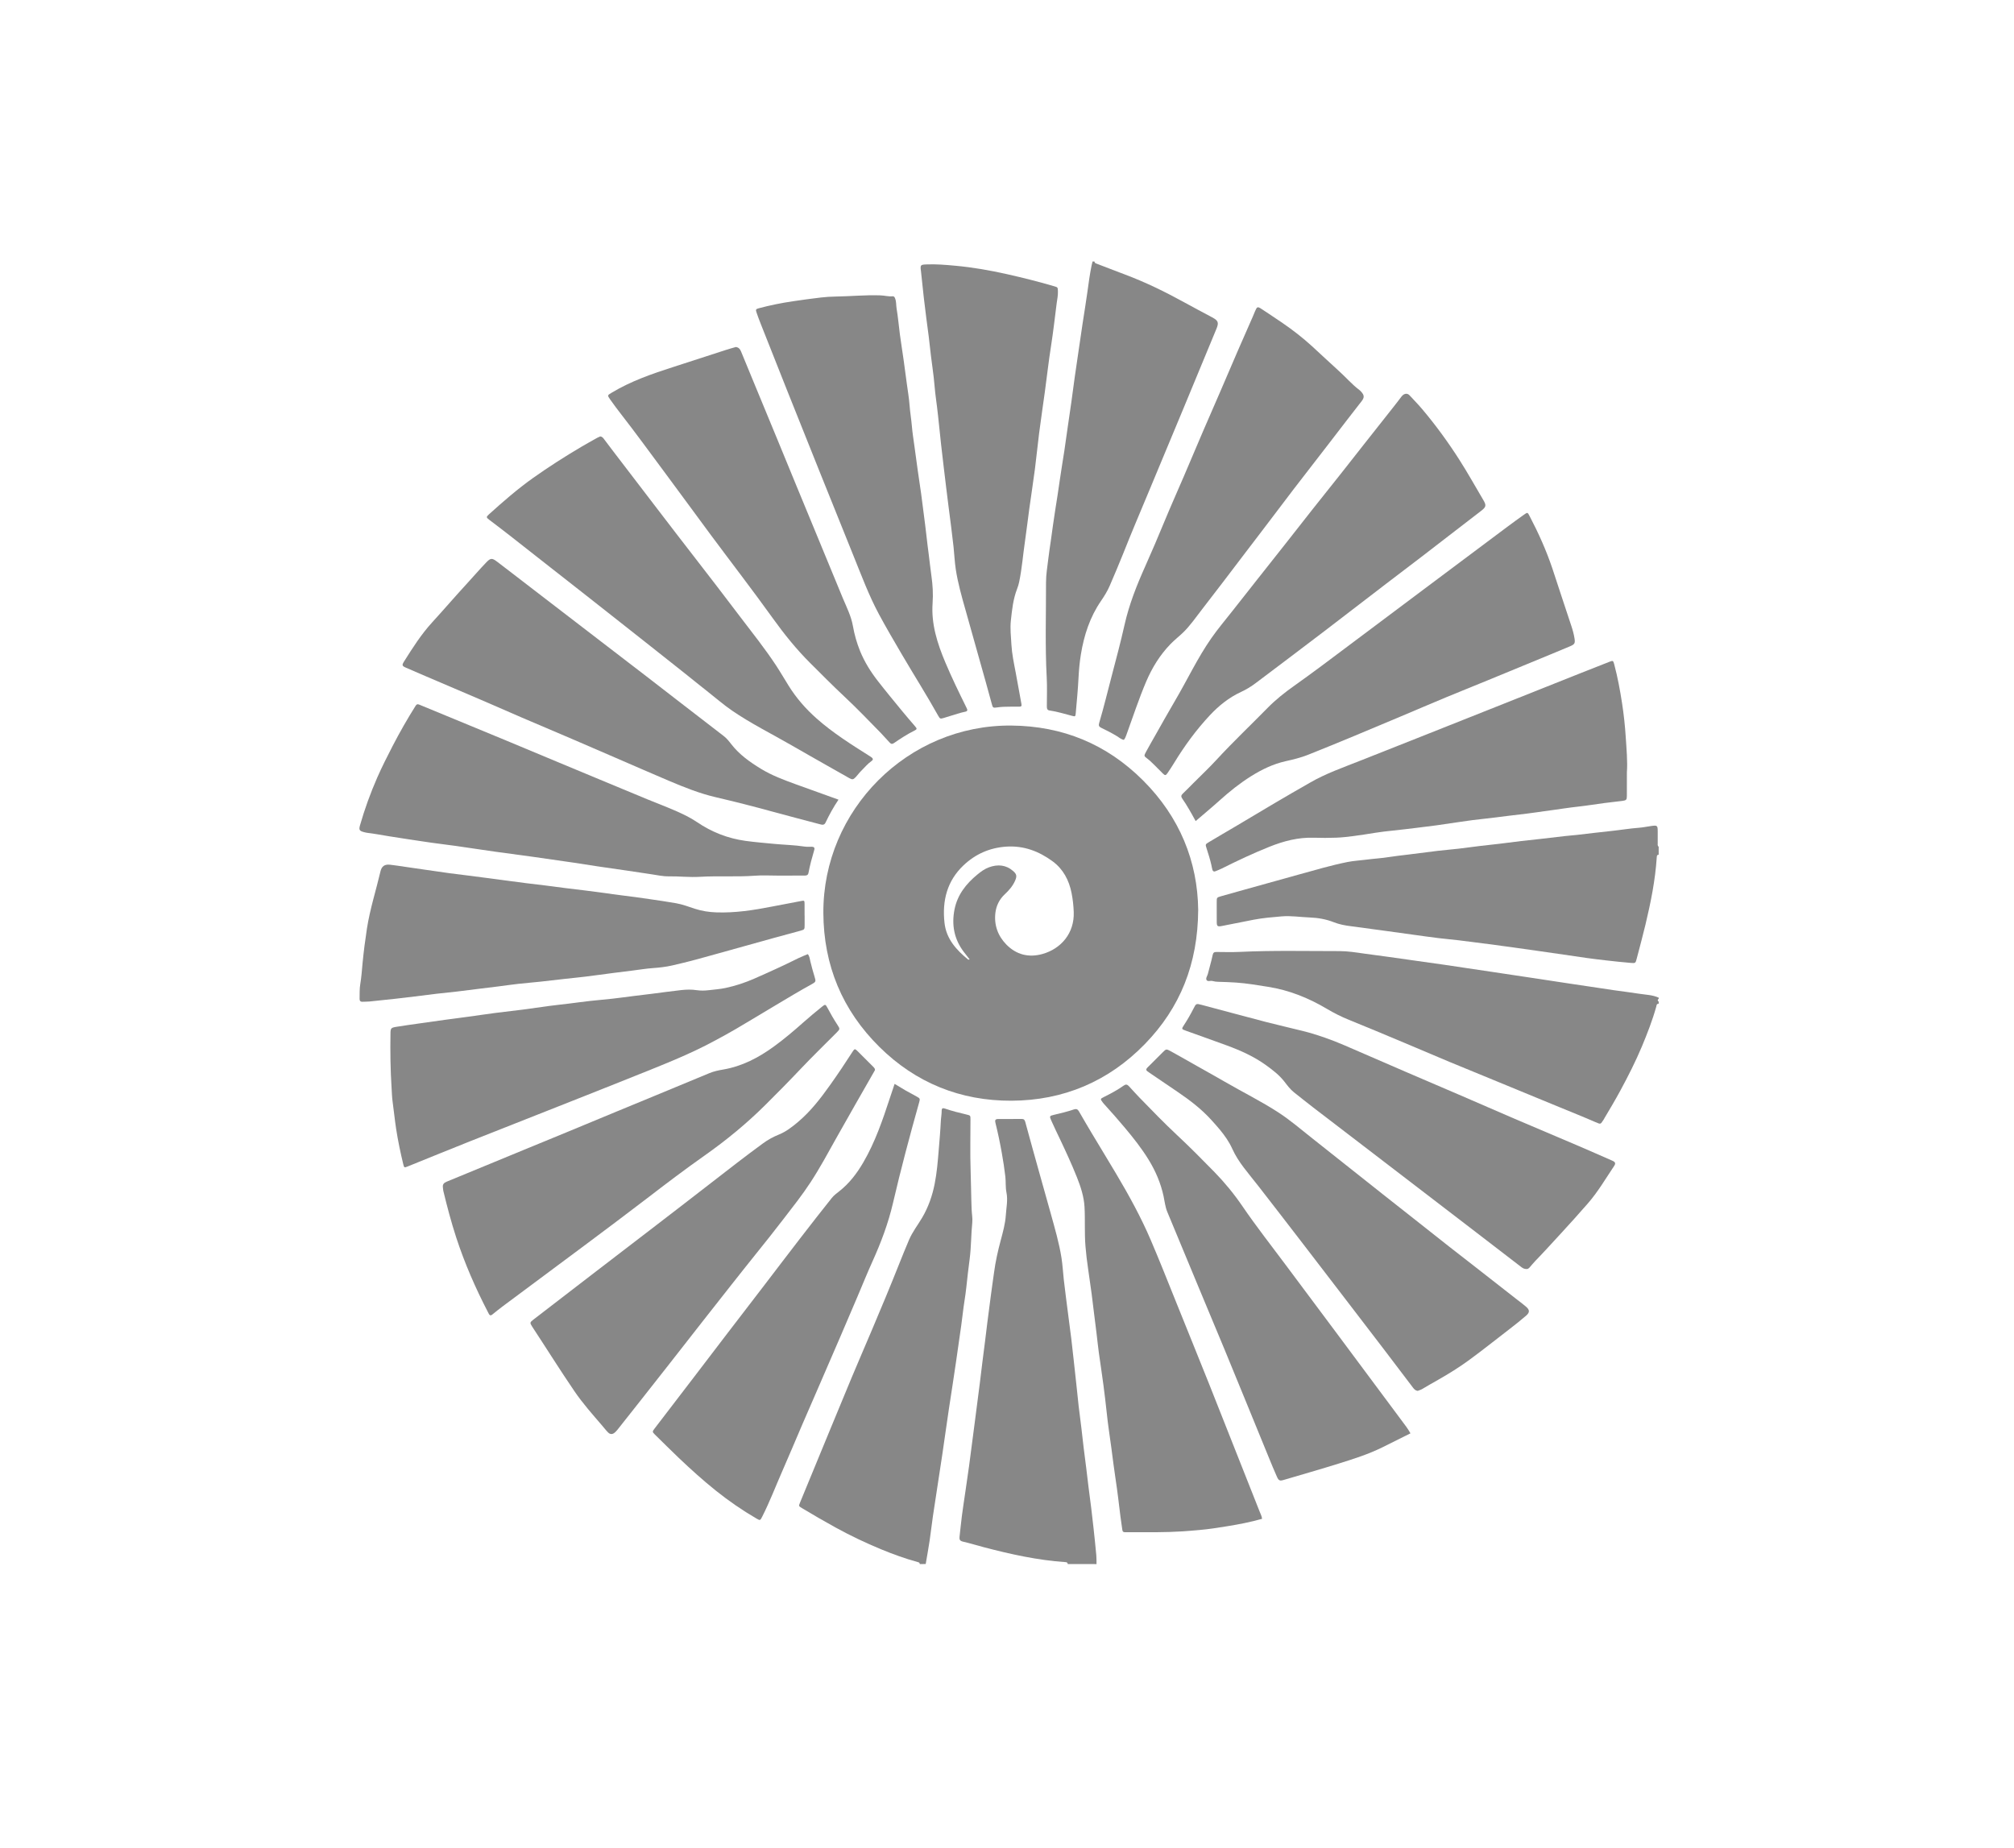 <?xml version="1.0" encoding="utf-8"?>
<!-- Generator: Adobe Illustrator 26.0.2, SVG Export Plug-In . SVG Version: 6.00 Build 0)  -->
<svg version="1.1" id="Laag_1" xmlns="http://www.w3.org/2000/svg" xmlns:xlink="http://www.w3.org/1999/xlink" x="0px" y="0px"
	 viewBox="0 0 973 893" style="enable-background:new 0 0 973 893;" xml:space="preserve">
<style type="text/css">
	.st0{fill:#878787;}
</style>
<g>
	<path class="st0" d="M515.85,755.64c-0.03-0.74-0.51-0.89-1.13-0.93c-13.39-0.91-26.43-3.8-39.37-7.19
		c-3.39-0.89-6.74-1.94-10.15-2.72c-1.45-0.33-1.79-1.03-1.63-2.33c0.4-3.4,0.71-6.8,1.15-10.19c0.51-3.94,1.13-7.86,1.7-11.8
		c0.58-4.01,1.18-8.02,1.73-12.04c0.57-4.17,1.1-8.35,1.64-12.53c0.38-2.92,0.76-5.83,1.14-8.75c0.42-3.23,0.84-6.46,1.25-9.69
		c0.43-3.31,0.87-6.62,1.28-9.93c0.39-3.08,0.74-6.16,1.12-9.23c0.41-3.31,0.86-6.62,1.27-9.93c0.39-3.08,0.73-6.16,1.13-9.23
		c0.56-4.41,1.16-8.82,1.72-13.24c0.46-3.71,1.05-7.4,1.54-11.1c0.69-5.23,1.83-10.35,3.19-15.42c1.09-4.08,2.24-8.18,2.51-12.37
		c0.23-3.62,1.05-7.23,0.29-10.95c-0.5-2.46-0.24-5.07-0.53-7.62c-0.43-3.8-1.03-7.56-1.69-11.32c-0.85-4.86-1.87-9.68-3.05-14.47
		c-0.41-1.66-0.1-2.03,1.56-2.04c3.68-0.02,7.35,0.03,11.03-0.02c1.07-0.01,1.48,0.37,1.77,1.42c2.14,7.92,4.36,15.82,6.56,23.73
		c1.91,6.83,3.85,13.65,5.74,20.48c1.97,7.14,4.07,14.25,5.22,21.58c0.54,3.45,0.71,6.96,1.1,10.44c0.33,3,0.72,6,1.1,9
		c0.42,3.31,0.86,6.62,1.28,9.93c0.42,3.23,0.86,6.46,1.25,9.69c0.41,3.39,0.77,6.79,1.15,10.19c0.44,4.03,0.89,8.06,1.32,12.09
		c0.37,3.4,0.69,6.81,1.08,10.2c0.4,3.47,0.88,6.94,1.3,10.41c0.38,3.16,0.71,6.32,1.09,9.48c0.41,3.39,0.87,6.78,1.29,10.17
		c0.38,3.08,0.72,6.16,1.11,9.24c0.41,3.31,0.88,6.62,1.28,9.93c0.4,3.24,0.77,6.48,1.12,9.72c0.47,4.35,0.93,8.69,1.33,13.05
		c0.13,1.43,0.08,2.87,0.11,4.31C525.13,755.64,520.49,755.64,515.85,755.64z"/>
	<path class="st0" d="M801.34,484.92c-1.07-0.03-1.03,0.91-1.2,1.52c-1.83,6.55-4.29,12.86-6.9,19.12
		c-3.06,7.3-6.64,14.34-10.4,21.3c-2.43,4.5-5.04,8.88-7.65,13.27c-0.12,0.21-0.2,0.44-0.34,0.63c-1.72,2.39-1.13,2.66-4.26,1.29
		c-5.7-2.49-11.48-4.79-17.23-7.16c-9.8-4.04-19.61-8.09-29.42-12.12c-7.82-3.22-15.65-6.4-23.45-9.65
		c-7.51-3.13-14.98-6.35-22.48-9.49c-8.75-3.67-17.5-7.36-26.3-10.91c-3.72-1.5-7.28-3.3-10.69-5.33
		c-8.87-5.27-18.26-9.04-28.49-10.64c-5.1-0.8-10.18-1.69-15.36-2.04c-2.87-0.19-5.73-0.3-8.59-0.37c-0.97-0.02-1.91-0.13-2.83-0.39
		c-0.96-0.27-2.34,0.47-2.87-0.52c-0.46-0.86,0.42-1.94,0.67-2.94c0.73-3.02,1.67-5.99,2.29-9.03c0.26-1.26,0.77-1.54,1.89-1.53
		c3.76,0.03,7.52,0.14,11.27-0.04c16.05-0.77,32.11-0.37,48.17-0.38c3.97,0,7.92,0.64,11.86,1.2c4.01,0.56,8.03,1.08,12.05,1.63
		c4.17,0.58,8.34,1.18,12.51,1.77c4.96,0.7,9.92,1.38,14.87,2.1c3.54,0.51,7.07,1.06,10.61,1.59c3.93,0.59,7.86,1.16,11.79,1.75
		c3.61,0.54,7.23,1.09,10.84,1.63c3.85,0.58,7.7,1.15,11.55,1.73c4.64,0.7,9.27,1.42,13.9,2.12c3.85,0.58,7.7,1.14,11.55,1.72
		c3.69,0.55,7.38,1.13,11.08,1.66c4.09,0.59,8.19,1.08,12.27,1.72c3.13,0.49,6.36,0.52,9.31,1.89c0,0.16,0,0.32,0,0.48
		c-0.57,0.48-0.67,0.96,0,1.44C801.34,484.28,801.34,484.6,801.34,484.92z"/>
	<path class="st0" d="M801.34,412.92c-0.9,0.06-0.9,0.72-0.94,1.38c-0.71,11-2.9,21.75-5.45,32.44c-1.31,5.5-2.81,10.95-4.23,16.43
		c-0.55,2.1-0.57,2.23-2.75,2.05c-4.12-0.33-8.23-0.8-12.33-1.26c-3-0.33-6-0.71-8.99-1.12c-3.78-0.52-7.55-1.1-11.32-1.65
		c-3.93-0.57-7.86-1.14-11.8-1.7c-4.17-0.6-8.33-1.2-12.51-1.77c-3.94-0.54-7.87-1.07-11.81-1.59c-4.81-0.63-9.61-1.26-14.42-1.84
		c-3.31-0.4-6.65-0.67-9.96-1.08c-3.94-0.48-7.88-1.05-11.81-1.59c-4.25-0.58-8.5-1.18-12.75-1.76c-2.44-0.34-4.88-0.66-7.32-0.99
		c-3.38-0.46-6.76-0.95-10.15-1.37c-2.85-0.35-5.69-0.87-8.35-1.92c-3.76-1.49-7.69-2.17-11.66-2.32
		c-4.54-0.18-9.07-0.91-13.62-0.53c-4.51,0.38-9.03,0.76-13.49,1.61c-5.15,0.98-10.29,2.04-15.44,3.05c-2.03,0.4-2.4,0.09-2.41-1.96
		c-0.02-3.2-0.01-6.4-0.01-9.6c0-2.17-0.01-2.22,2.05-2.82c3.82-1.11,7.67-2.16,11.5-3.23c8.67-2.42,17.34-4.85,26.01-7.24
		c7.83-2.16,15.62-4.47,23.59-6.07c3.03-0.61,6.15-0.75,9.22-1.16c3.62-0.48,7.28-0.66,10.89-1.25c2.9-0.48,5.83-0.76,8.75-1.13
		c4.89-0.62,9.77-1.27,14.66-1.85c3.4-0.4,6.81-0.67,10.2-1.06c3.39-0.39,6.77-0.88,10.17-1.29c3.24-0.39,6.48-0.71,9.72-1.1
		c3.47-0.41,6.93-0.89,10.4-1.3c3.32-0.39,6.64-0.73,9.96-1.1c3.71-0.42,7.42-0.86,11.13-1.3c1.9-0.23,3.8-0.33,5.7-0.55
		c5.45-0.64,10.89-1.29,16.34-1.87c4.66-0.49,9.3-1.27,13.98-1.62c1.97-0.15,3.92-0.61,5.89-0.86c2.66-0.35,2.88-0.14,2.89,2.53
		c0.01,1.92-0.02,3.84,0,5.76c0.01,0.61-0.19,1.3,0.47,1.75C801.34,410.36,801.34,411.64,801.34,412.92z"/>
	<path class="st0" d="M444.36,755.64c0-0.75-0.53-0.83-1.11-0.99c-6.01-1.66-11.85-3.77-17.61-6.15
		c-7.54-3.11-14.87-6.62-22.02-10.55c-5.46-3-10.84-6.12-16.17-9.33c-1.62-0.98-1.65-0.97-0.92-2.73
		c4.92-11.95,9.85-23.9,14.78-35.85c3.35-8.11,6.68-16.23,10.07-24.32c3.27-7.8,6.63-15.56,9.93-23.35
		c4.42-10.43,8.79-20.88,12.97-31.42c1.59-4,3.21-8,4.9-11.96c1.64-3.84,4.23-7.13,6.34-10.71c2.99-5.08,4.89-10.55,6.03-16.3
		c1.09-5.47,1.53-11.02,1.98-16.58c0.37-4.53,0.78-9.04,0.99-13.58c0.08-1.74,0.43-3.47,0.42-5.23c-0.01-1.11,0.47-1.38,1.52-1.02
		c3.47,1.2,7.02,2.08,10.59,2.92c1.79,0.42,1.8,0.47,1.8,2.39c0.01,8.16-0.21,16.33,0.07,24.48c0.22,6.31,0.24,12.61,0.49,18.91
		c0.08,2.14,0.53,4.3,0.31,6.44c-0.59,5.78-0.5,11.6-1.24,17.39c-0.59,4.57-1.15,9.15-1.62,13.74c-0.44,4.27-1.26,8.49-1.73,12.76
		c-0.42,3.88-1.03,7.73-1.57,11.58c-0.53,3.78-1.07,7.56-1.62,11.34c-0.57,3.93-1.16,7.86-1.76,11.79
		c-0.56,3.69-1.15,7.38-1.7,11.08c-0.56,3.77-1.1,7.55-1.65,11.33c-0.51,3.54-1,7.09-1.53,10.63c-0.59,4.01-1.22,8.01-1.83,12.02
		c-0.92,6.05-1.87,12.1-2.76,18.15c-0.58,3.93-1,7.89-1.59,11.82c-0.57,3.77-1.25,7.53-1.89,11.29
		C446.28,755.64,445.32,755.64,444.36,755.64z"/>
	<path class="st0" d="M528.81,126.36c-0.03,0.75,0.53,0.86,1.07,1.06c4.47,1.7,8.93,3.46,13.41,5.13
		c9.97,3.73,19.5,8.38,28.82,13.51c4.48,2.47,8.99,4.86,13.5,7.26c2.93,1.56,3.32,2.52,2.07,5.54
		c-5.31,12.83-10.61,25.66-15.94,38.48c-5.6,13.48-11.21,26.97-16.85,40.43c-4.2,10.01-8.42,20-12.42,30.09
		c-2,5.04-4.17,10.02-6.29,15.01c-1.13,2.66-2.66,5.12-4.28,7.48c-5.36,7.81-8.19,16.55-9.7,25.76c-0.6,3.68-0.95,7.41-1.14,11.16
		c-0.29,5.8-0.84,11.59-1.36,17.37c-0.14,1.57-0.28,1.59-1.71,1.22c-3.62-0.93-7.2-2.07-10.92-2.59c-1.33-0.19-1.32-1.17-1.32-2.16
		c0-4.56,0.18-9.13-0.06-13.68c-0.83-15.34-0.31-30.69-0.34-46.04c-0.01-3.8,0.66-7.6,1.1-11.4c0.34-2.92,0.8-5.83,1.22-8.74
		c0.69-4.88,1.32-9.77,2.1-14.64c0.79-4.95,1.57-9.89,2.26-14.85c0.65-4.64,1.46-9.27,2.16-13.9c0.58-3.85,1.09-7.72,1.65-11.57
		c0.58-4.01,1.19-8.02,1.75-12.04c0.55-3.94,1.05-7.88,1.6-11.82c0.58-4.09,1.19-8.18,1.79-12.27c0.68-4.64,1.35-9.29,2.05-13.93
		c0.76-5.03,1.61-10.05,2.3-15.09c0.58-4.26,1.15-8.51,2-12.72c0.14-0.7,0.33-1.39,0.5-2.09
		C528.17,126.36,528.49,126.36,528.81,126.36z"/>
	<path class="st0" d="M-32.44,477.6c-0.67-0.48-0.57-0.96,0-1.44C-32.44,476.64-32.44,477.12-32.44,477.6z"/>
	<path class="st0" d="M578.87,439.6c-0.16,26.09-8.71,47.29-25.77,64.82c-17.59,18.07-39.4,27.28-64.51,27.37
		c-24.55,0.09-46.14-8.61-63.67-25.93c-17.95-17.72-27.02-39.44-27.14-64.83c-0.24-49.56,40.63-90.93,90.83-90.49
		c24.75,0.21,46.07,8.97,63.63,26.52C569.93,394.73,578.59,416.19,578.87,439.6z M468.47,463.55c-1.1-1.42-2.03-2.58-2.93-3.77
		c-4.59-6.12-5.87-12.97-4.4-20.39c1.41-7.1,5.6-12.4,11.04-16.87c1.73-1.43,3.55-2.76,5.67-3.52c4.19-1.51,8.17-1.2,11.64,1.84
		c1.76,1.55,1.84,2.52,0.91,4.67c-1.15,2.62-2.99,4.69-5.05,6.62c-2.54,2.39-4.03,5.43-4.45,8.82c-0.72,5.9,1.16,11.15,5.25,15.35
		c4.83,4.95,10.85,6.48,17.53,4.59c8.98-2.54,15.42-10.07,15.06-20.22c-0.11-3.12-0.45-6.2-1.05-9.24
		c-1.22-6.16-4.05-11.54-9.13-15.28c-6.63-4.88-14.01-7.7-22.51-7.11c-8.01,0.56-14.87,3.63-20.58,9.05
		c-7.93,7.53-10.34,17.07-9.17,27.72c0.86,7.84,5.71,13.1,11.44,17.81C467.78,463.63,467.89,463.59,468.47,463.55z"/>
	<path class="st0" d="M390.29,460.97c0.92,1.24,0.93,2.41,1.2,3.47c0.65,2.55,1.28,5.1,2.09,7.61c0.64,2.01,0.54,2.36-1.16,3.3
		c-6.01,3.31-11.9,6.85-17.79,10.37c-6.37,3.81-12.72,7.65-19.11,11.41c-3.23,1.9-6.54,3.68-9.84,5.47
		c-12.57,6.86-25.91,11.99-39.15,17.32c-12.21,4.91-24.45,9.74-36.69,14.58c-14.16,5.6-28.35,11.16-42.5,16.79
		c-10.15,4.04-20.27,8.17-30.4,12.27c-1.57,0.64-1.7,0.63-2.1-1.03c-1.37-5.64-2.56-11.32-3.45-17.07c-0.68-4.4-1.1-8.83-1.72-13.24
		c-0.3-2.12-0.34-4.29-0.48-6.43c-0.57-8.85-0.69-17.72-0.54-26.59c0.04-2.37,0.25-2.68,2.69-3.09c3.53-0.59,7.07-1.06,10.61-1.57
		c4.32-0.62,8.65-1.24,12.98-1.83c3.86-0.53,7.72-1.02,11.58-1.54c4.33-0.59,8.65-1.25,12.98-1.81c4.34-0.56,8.69-1.02,13.02-1.58
		c4.25-0.55,8.49-1.2,12.75-1.77c3.07-0.41,6.16-0.72,9.24-1.1c3.55-0.44,7.09-0.93,10.64-1.33c3.56-0.4,7.13-0.68,10.68-1.08
		c3.39-0.38,6.78-0.85,10.17-1.28c3-0.37,6-0.72,9-1.1c4.73-0.6,9.45-1.26,14.19-1.79c2.46-0.27,4.96-0.32,7.41,0.05
		c2,0.3,3.93,0.24,5.93,0c2.68-0.32,5.37-0.5,8.03-1.07c4.78-1.03,9.39-2.55,13.85-4.5c7.16-3.15,14.29-6.37,21.29-9.88
		C387.18,462.19,388.75,461.62,390.29,460.97z"/>
	<path class="st0" d="M432.2,523.66c1.98,1.19,3.67,2.24,5.38,3.22c1.73,0.99,3.49,1.93,5.25,2.88c1.67,0.91,1.73,1.05,1.24,2.8
		c-4.53,16.11-8.85,32.27-12.63,48.57c-2.28,9.85-5.81,19.2-9.96,28.37c-2.56,5.67-4.88,11.45-7.32,17.17
		c-2.63,6.16-5.25,12.33-7.9,18.48c-3.47,8.06-6.96,16.11-10.45,24.16c-2.76,6.37-5.54,12.73-8.29,19.1
		c-3.15,7.33-6.22,14.69-9.43,21.99c-3.28,7.45-6.16,15.07-9.85,22.34c-0.96,1.9-1,1.94-2.78,0.91
		c-6.84-3.97-13.33-8.46-19.51-13.39c-6.3-5.03-12.26-10.43-18.11-15.99c-3.88-3.69-7.65-7.49-11.48-11.22
		c-1.25-1.22-1.24-1.41-0.18-2.8c6.44-8.42,12.9-16.83,19.34-25.25c5.13-6.71,10.24-13.44,15.38-20.15
		c6.3-8.23,12.62-16.44,18.92-24.66c5.57-7.28,11.11-14.59,16.71-21.84c5.06-6.56,10.16-13.1,15.33-19.58
		c0.98-1.23,2.3-2.21,3.55-3.19c4.92-3.85,8.61-8.72,11.72-14.07c5.7-9.8,9.32-20.45,12.83-31.15
		C430.65,528.24,431.37,526.13,432.2,523.66z"/>
	<path class="st0" d="M375.7,423.03c-3.68,0-7.37-0.23-11.03,0.05c-8.86,0.66-17.74,0.01-26.58,0.54
		c-5.04,0.3-10.02-0.31-15.03-0.23c-2.83,0.05-5.68-0.63-8.51-1.03c-3.85-0.55-7.7-1.16-11.55-1.73c-4.72-0.69-9.44-1.35-14.16-2.05
		c-3.85-0.57-7.69-1.22-11.54-1.78c-6.6-0.97-13.21-1.92-19.82-2.85c-6.14-0.86-12.29-1.63-18.43-2.5
		c-6.29-0.89-12.57-1.87-18.86-2.76c-5.04-0.71-10.1-1.27-15.12-2.05c-5.81-0.91-11.63-1.69-17.43-2.67
		c-3.44-0.58-6.89-1.21-10.36-1.63c-0.47-0.06-0.93-0.2-1.39-0.31c-2.25-0.56-2.6-1.09-1.95-3.35c2.25-7.83,5.01-15.47,8.28-22.94
		c2.28-5.2,4.85-10.26,7.45-15.3c3.41-6.6,7.09-13.04,11.04-19.33c0.51-0.81,0.88-1.09,1.86-0.68c8.09,3.38,16.21,6.7,24.32,10.04
		c5.82,2.4,11.65,4.8,17.47,7.22c8.47,3.52,16.92,7.07,25.39,10.6c6.7,2.79,13.4,5.59,20.1,8.37c7.58,3.16,15.16,6.32,22.76,9.45
		c6.41,2.65,12.96,4.98,19.15,8.15c1.7,0.87,3.37,1.83,4.95,2.9c7.11,4.83,14.89,7.9,23.42,9.08c4.65,0.64,9.32,1.02,13.99,1.47
		c4.83,0.46,9.69,0.53,14.49,1.28c1.17,0.18,2.39,0.09,3.59,0.09c1.07,0,1.48,0.53,1.19,1.52c-1.08,3.67-2.09,7.36-2.8,11.12
		c-0.25,1.31-1.19,1.3-2.19,1.29C384.18,423.03,379.94,423.03,375.7,423.03z"/>
	<path class="st0" d="M422.73,516.97c-0.12,0.21-0.31,0.55-0.5,0.89c-6.05,10.61-12.16,21.18-18.12,31.84
		c-4.05,7.25-7.98,14.57-12.53,21.52c-4.06,6.21-8.68,12.03-13.2,17.9c-4.28,5.56-8.63,11.06-13.04,16.52
		c-4.15,5.15-8.25,10.35-12.35,15.54c-4.4,5.57-8.79,11.15-13.16,16.73c-5.56,7.09-11.09,14.2-16.65,21.29
		c-4.38,5.59-8.77,11.16-13.16,16.73c-3.9,4.95-7.8,9.89-11.71,14.82c-0.4,0.5-0.85,0.96-1.33,1.38c-1.08,0.92-2.17,0.96-3.19-0.06
		c-1.02-1.01-1.89-2.16-2.82-3.25c-4.67-5.44-9.44-10.78-13.5-16.75c-6.97-10.23-13.52-20.72-20.32-31.06
		c-1.26-1.92-1.19-2.14,0.57-3.49c10.11-7.78,20.21-15.57,30.33-23.34c8.72-6.7,17.47-13.38,26.19-20.09
		c9.8-7.53,19.6-15.06,29.36-22.64c8.25-6.4,16.48-12.83,24.92-18.99c2.39-1.75,4.95-3.19,7.72-4.3c3.52-1.41,6.49-3.74,9.36-6.16
		c6.08-5.14,10.89-11.4,15.47-17.84c3.8-5.33,7.43-10.77,10.97-16.29c0.73-1.14,1.06-1.21,2.02-0.27c2.69,2.63,5.33,5.3,7.98,7.96
		C422.36,515.93,422.73,516.26,422.73,516.97z"/>
	<path class="st0" d="M388.73,442.31c0,1.52,0,3.04,0,4.56c-0.01,2.18-0.02,2.23-2.1,2.81c-4.3,1.19-8.62,2.32-12.91,3.51
		c-8.75,2.42-17.51,4.84-26.25,7.31c-7.59,2.14-15.19,4.26-22.89,5.98c-2.93,0.65-5.95,1.01-8.98,1.22
		c-3.4,0.24-6.78,0.8-10.17,1.23c-3,0.37-6,0.73-8.99,1.12c-4.57,0.59-9.13,1.24-13.71,1.8c-3.31,0.41-6.64,0.71-9.96,1.09
		c-3.95,0.44-7.89,0.93-11.84,1.35c-3.56,0.38-7.13,0.66-10.69,1.06c-3.16,0.35-6.3,0.82-9.46,1.22c-3.15,0.4-6.31,0.77-9.47,1.16
		c-3.47,0.43-6.93,0.89-10.41,1.3c-3.4,0.4-6.8,0.71-10.2,1.11c-3.47,0.4-6.94,0.87-10.41,1.3c-3.08,0.38-6.16,0.75-9.24,1.09
		c-4.19,0.46-8.38,0.92-12.57,1.33c-1.11,0.11-2.24,0.06-3.35,0.12c-1.05,0.05-1.43-0.48-1.41-1.46c0.06-2.39-0.07-4.76,0.34-7.16
		c0.56-3.29,0.78-6.64,1.09-9.96c0.54-5.62,1.26-11.22,2.12-16.8c1.46-9.39,4.39-18.43,6.55-27.65c0.57-2.44,2.02-3.46,4.57-3.18
		c2.53,0.27,5.04,0.69,7.56,1.05c2.99,0.43,5.97,0.87,8.96,1.3c4.09,0.59,8.18,1.2,12.27,1.76c2.99,0.41,5.99,0.75,8.99,1.13
		c2.92,0.37,5.84,0.74,8.75,1.13c3.15,0.41,6.3,0.84,9.45,1.26c3.23,0.43,6.46,0.86,9.69,1.27c3.15,0.4,6.32,0.75,9.47,1.14
		c3.23,0.4,6.46,0.85,9.69,1.26c3.16,0.4,6.31,0.76,9.47,1.15c3,0.38,5.99,0.77,8.99,1.17c2.91,0.39,5.82,0.86,8.74,1.19
		c4.42,0.5,8.82,1.16,13.23,1.79c4.33,0.62,8.65,1.27,12.96,2.01c3.17,0.55,6.14,1.72,9.17,2.7c3.37,1.09,6.8,1.6,10.33,1.72
		c8.98,0.31,17.78-1.04,26.55-2.75c4.84-0.94,9.68-1.86,14.53-2.77c1.36-0.26,1.47-0.18,1.5,1.28c0.04,1.92,0.01,3.84,0.01,5.76
		H388.73z"/>
	<path class="st0" d="M289.97,210.85c1.02,0.08,1.46,0.81,1.94,1.42c1.47,1.89,2.88,3.82,4.33,5.73
		c7.21,9.44,14.43,18.88,21.66,28.31c5.77,7.53,11.53,15.07,17.36,22.56c7.44,9.57,14.8,19.2,22.12,28.85
		c5.98,7.88,12.18,15.6,17.61,23.87c2.1,3.2,4.02,6.52,6.05,9.77c3.7,5.93,8.23,11.11,13.47,15.76
		c7.93,7.03,16.84,12.61,25.75,18.24c0.27,0.17,0.55,0.33,0.8,0.53c0.7,0.54,0.91,1.13,0.07,1.72c-1.98,1.4-3.5,3.27-5.2,4.95
		c-0.9,0.89-1.63,1.96-2.51,2.88c-1.2,1.26-1.64,1.32-3.13,0.49c-3.83-2.15-7.65-4.32-11.46-6.49c-5.48-3.12-10.97-6.21-16.43-9.37
		c-9.6-5.54-19.57-10.47-28.74-16.76c-4.02-2.75-7.68-5.96-11.51-8.96c-3.7-2.9-7.34-5.88-11.02-8.81
		c-5.74-4.56-11.5-9.11-17.25-13.66c-4.69-3.71-9.39-7.41-14.08-11.11c-5.88-4.64-11.77-9.28-17.66-13.91
		c-5.33-4.19-10.67-8.36-16-12.54c-6.52-5.12-13.03-10.25-19.56-15.36c-3.39-2.65-6.82-5.26-10.25-7.86
		c-1.42-1.08-1.49-1.35-0.19-2.53c6.87-6.2,13.83-12.28,21.39-17.65c7.56-5.36,15.36-10.34,23.33-15.05c2.54-1.5,5.13-2.93,7.7-4.37
		C289.02,211.25,289.55,211.05,289.97,210.85z"/>
	<path class="st0" d="M609.73,733.79c-5.64,1.6-11.26,2.68-16.91,3.59c-4.47,0.72-8.95,1.44-13.46,1.82
		c-2.61,0.22-5.23,0.47-7.86,0.64c-8.78,0.56-17.56,0.44-26.34,0.43c-0.56,0-1.12-0.02-1.68-0.01c-0.75,0.01-1.16-0.29-1.26-1.1
		c-0.28-2.21-0.65-4.4-0.93-6.61c-0.73-5.92-1.39-11.84-2.3-17.73c-0.78-5.03-1.38-10.08-2.05-15.12
		c-0.77-5.75-1.69-11.48-2.27-17.25c-0.45-4.43-1.02-8.85-1.58-13.27c-0.66-5.2-1.5-10.38-2.21-15.58
		c-0.43-3.15-0.75-6.32-1.13-9.47c-0.41-3.39-0.85-6.78-1.27-10.17c-0.37-3-0.71-6-1.11-9c-0.53-3.94-1.08-7.88-1.67-11.81
		c-0.56-3.7-0.99-7.4-1.3-11.13c-0.52-6.31-0.1-12.62-0.45-18.91c-0.28-4.97-1.83-9.71-3.66-14.31c-2.54-6.38-5.43-12.61-8.37-18.81
		c-1.37-2.89-2.77-5.76-4.06-8.68c-0.92-2.06-0.82-2.2,1.32-2.7c3.26-0.76,6.51-1.55,9.68-2.62c1.07-0.36,1.79-0.12,2.38,0.91
		c2.02,3.53,4.08,7.04,6.17,10.53c3.93,6.57,7.93,13.11,11.84,19.69c6.16,10.37,11.97,20.91,16.72,32.03
		c4.11,9.61,7.97,19.32,11.86,29.02c5.43,13.55,10.97,27.06,16.37,40.62c8.17,20.53,16.26,41.08,24.4,61.62
		C609.01,731.44,609.56,732.42,609.73,733.79z"/>
	<path class="st0" d="M785.98,373.14c0,4.46,0.01,7.9-0.01,11.34c-0.01,1.9-0.24,2.2-2.13,2.45c-2.92,0.39-5.85,0.66-8.76,1.05
		c-4.33,0.57-8.65,1.29-12.99,1.76c-3.96,0.43-7.88,1.07-11.82,1.6c-4.17,0.56-8.34,1.19-12.51,1.73c-3.15,0.41-6.31,0.75-9.47,1.13
		c-3.63,0.44-7.25,0.97-10.88,1.33c-4.04,0.4-8.05,0.96-12.06,1.55c-3.85,0.57-7.7,1.16-11.56,1.69c-3.15,0.43-6.31,0.81-9.46,1.19
		c-3.87,0.46-7.73,0.95-11.6,1.34c-2.77,0.28-5.53,0.6-8.28,1.04c-3.53,0.57-7.06,1.13-10.61,1.59c-2.76,0.36-5.53,0.68-8.3,0.78
		c-3.59,0.13-7.2,0.14-10.79,0.02c-7.49-0.25-14.54,1.6-21.4,4.34c-7.86,3.14-15.52,6.74-23.09,10.54c-1,0.5-2.05,0.89-3.08,1.32
		c-0.78,0.33-1.25-0.04-1.45-0.75c-0.22-0.76-0.33-1.55-0.51-2.33c-0.62-2.72-1.46-5.38-2.32-8.04c-0.59-1.82-0.6-1.9,1.03-2.89
		c4.24-2.55,8.52-5.02,12.78-7.54c6.38-3.78,12.76-7.57,19.13-11.38c5.61-3.36,11.32-6.56,16.98-9.84
		c7.78-4.52,16.24-7.42,24.53-10.73c8.96-3.58,17.94-7.1,26.91-10.65c12.9-5.12,25.79-10.24,38.68-15.37
		c13.71-5.45,27.41-10.92,41.12-16.37c4.52-1.8,9.05-3.58,13.58-5.35c1.6-0.63,1.74-0.55,2.22,1.25c1.66,6.23,2.83,12.56,3.81,18.94
		c0.81,5.28,1.39,10.58,1.73,15.88C785.8,361.86,786.36,368,785.98,373.14z"/>
	<path class="st0" d="M487.82,341.42c-1.83,0.03-3.96,0.02-6.11,0.36c-1.98,0.31-2.08,0.09-2.53-1.59
		c-1.91-7.16-3.96-14.29-5.96-21.42c-2.26-8.06-4.51-16.12-6.79-24.17c-1.83-6.44-3.65-12.88-4.67-19.5
		c-0.55-3.61-0.7-7.29-1.09-10.93c-0.34-3.16-0.74-6.32-1.13-9.48c-0.4-3.23-0.84-6.46-1.25-9.7c-0.38-3-0.76-6-1.12-9
		c-0.43-3.55-0.86-7.1-1.28-10.65c-0.43-3.63-0.83-7.27-1.27-10.9c-0.22-1.82-0.39-3.64-0.57-5.46c-0.57-5.54-1.14-11.07-1.9-16.59
		c-0.47-3.39-0.68-6.81-1.07-10.21c-0.39-3.39-0.89-6.78-1.31-10.17c-0.39-3.16-0.7-6.33-1.09-9.48c-0.36-2.92-0.78-5.83-1.15-8.75
		c-0.42-3.31-0.84-6.62-1.22-9.94c-0.48-4.27-0.92-8.54-1.37-12.81l-0.04-0.24c-0.35-2.77-0.14-2.92,2.64-3.04
		c4.64-0.2,9.27,0.2,13.86,0.62c8.47,0.77,16.86,2.23,25.17,4.1c7.62,1.72,15.19,3.61,22.68,5.81c1.82,0.53,1.77,0.53,1.85,2.44
		c0.08,2.02-0.36,3.98-0.62,5.94c-0.87,6.78-1.62,13.57-2.68,20.33c-1.17,7.38-1.99,14.81-3,22.22c-0.91,6.7-1.92,13.38-2.78,20.08
		c-0.74,5.76-1.28,11.54-2.03,17.3c-0.84,6.46-1.85,12.9-2.74,19.36c-0.71,5.12-1.28,10.26-2.04,15.37
		c-0.97,6.6-1.47,13.28-2.83,19.83c-0.24,1.17-0.59,2.32-1.03,3.43c-1.89,4.89-2.42,9.99-2.98,15.16
		c-0.43,3.96,0.04,7.81,0.26,11.68c0.25,4.43,1.17,8.82,2.01,13.19c1,5.15,1.84,10.34,2.83,15.49c0.19,1-0.06,1.32-1.01,1.31
		C491.02,341.4,489.58,341.42,487.82,341.42z"/>
	<path class="st0" d="M679.24,190.23c1.03-0.03,1.52,0.52,2.01,1.05c2.01,2.17,4.07,4.28,5.97,6.54
		c6.53,7.75,12.49,15.94,17.94,24.49c4.04,6.32,7.67,12.89,11.5,19.34c1.53,2.58,1.25,3.35-1.1,5.16
		c-9.6,7.38-19.18,14.8-28.78,22.18c-5.69,4.37-11.42,8.68-17.11,13.04c-10,7.66-19.96,15.35-29.97,23
		c-5.95,4.55-11.93,9.06-17.91,13.58c-5.02,3.8-10.06,7.57-15.08,11.37c-2.24,1.7-4.62,3.15-7.16,4.32
		c-5.82,2.69-10.73,6.65-15.05,11.27c-6.55,7-12.2,14.73-17.2,22.92c-1.04,1.7-2.12,3.38-3.26,5.02c-0.83,1.2-1.2,1.22-2.24,0.2
		c-1.49-1.45-2.93-2.95-4.41-4.41c-1.02-1.01-2.04-2.01-3.21-2.87c-1.5-1.1-1.53-1.33-0.65-2.95c1.56-2.88,3.18-5.72,4.8-8.56
		c3.11-5.48,6.17-10.99,9.37-16.42c5.91-10.03,10.85-20.63,17.54-30.21c3.15-4.51,6.71-8.71,10.11-13.04
		c3.88-4.95,7.78-9.9,11.69-14.84c4.54-5.75,9.11-11.49,13.64-17.25c4.44-5.63,8.84-11.3,13.29-16.92
		c4.65-5.88,9.34-11.71,13.99-17.59c3.81-4.81,7.58-9.65,11.38-14.47c4.54-5.76,9.09-11.5,13.63-17.26c1.38-1.75,2.76-3.51,4.09-5.3
		C677.68,190.79,678.44,190.32,679.24,190.23z"/>
	<path class="st0" d="M405.1,386.34c-2.49,3.67-4.46,7.31-6.25,11.05c-0.59,1.24-1.44,1.18-2.58,0.87
		c-7.69-2.07-15.42-4.01-23.09-6.14c-9.14-2.53-18.33-4.84-27.55-7c-7.81-1.83-15.19-4.81-22.54-7.92
		c-8.15-3.45-16.26-7.02-24.39-10.53c-7.25-3.14-14.49-6.29-21.75-9.4c-8.36-3.58-16.74-7.11-25.09-10.7
		c-6.45-2.77-12.87-5.62-19.32-8.39c-7.25-3.12-14.52-6.2-21.79-9.31c-4.84-2.07-9.69-4.12-14.51-6.24
		c-2.08-0.91-2.18-1.23-0.94-3.2c4.12-6.55,8.27-13.05,13.54-18.81c5.55-6.05,10.89-12.31,16.46-18.35
		c3.25-3.52,6.35-7.16,9.68-10.61c2.08-2.15,2.78-2.12,5.29-0.21c6.03,4.58,12.01,9.23,18.02,13.84
		c9.99,7.68,19.98,15.34,29.97,23.02c7.97,6.12,15.94,12.22,23.9,18.35c9.47,7.3,18.9,14.65,28.39,21.93
		c3.04,2.33,6.04,4.7,9.09,7.01c1.51,1.15,2.61,2.59,3.72,4.02c3.9,5.01,8.96,8.57,14.29,11.83c5.28,3.22,11.05,5.35,16.82,7.46
		C391.22,381.38,397.98,383.78,405.1,386.34z"/>
	<path class="st0" d="M450.56,291.3c-0.74,10.18,2.28,19.55,6.15,28.74c3.07,7.29,6.53,14.4,10.03,21.49
		c0.11,0.21,0.2,0.44,0.31,0.65c0.46,0.89,0.41,1.46-0.77,1.68c-1.25,0.23-2.48,0.61-3.7,0.97c-2.21,0.66-4.41,1.37-6.63,2.04
		c-1.67,0.5-1.84,0.43-2.67-1.05c-5.65-10.1-11.85-19.87-17.7-29.86c-3.71-6.34-7.43-12.67-10.91-19.14
		c-4.93-9.16-8.52-18.9-12.42-28.5c-5.54-13.68-11.03-27.37-16.53-41.07c-5.23-13.03-10.44-26.06-15.64-39.1
		c-4.19-10.52-8.35-21.06-12.52-31.59c-0.73-1.85-1.44-3.72-2.08-5.61c-0.47-1.4-0.32-1.64,1.1-2.02
		c5.39-1.43,10.84-2.54,16.35-3.36c4.56-0.68,9.12-1.3,13.7-1.84c2.29-0.27,4.63-0.42,6.9-0.45c7.26-0.1,14.51-0.84,21.78-0.58
		c1.99,0.07,3.94,0.63,5.95,0.46c0.82-0.07,1,0.56,1.24,1.19c0.57,1.53,0.39,3.15,0.66,4.72c0.71,4.15,1.04,8.36,1.6,12.54
		c0.55,4.09,1.21,8.17,1.79,12.27c0.53,3.78,1.03,7.56,1.53,11.35c0.46,3.47,1.07,6.92,1.33,10.4c0.25,3.42,0.84,6.79,1.13,10.2
		c0.26,3.16,0.77,6.31,1.2,9.46c0.54,4.02,1.08,8.04,1.65,12.05c0.53,3.78,1.13,7.55,1.65,11.33c0.44,3.15,0.82,6.31,1.22,9.46
		c0.45,3.55,0.94,7.09,1.32,10.65c0.3,2.85,0.68,5.69,1.04,8.53c0.47,3.71,0.88,7.42,1.39,11.12
		C450.62,282.68,450.86,286.99,450.56,291.3z"/>
	<path class="st0" d="M681.42,692.49c-4.66,2.32-9.14,4.58-13.65,6.8c-6.68,3.29-13.76,5.54-20.84,7.75
		c-8.9,2.78-17.87,5.34-26.81,7.98c-1.79,0.53-2.37,0.33-3.18-1.49c-1.4-3.13-2.7-6.31-4-9.48c-3.54-8.63-7.06-17.27-10.6-25.91
		c-3.63-8.86-7.24-17.72-10.9-26.56c-4.06-9.8-8.17-19.58-12.25-29.38c-5.09-12.22-10.15-24.46-15.24-36.68
		c-1.02-2.46-1.27-5.09-1.82-7.65c-1.36-6.32-3.87-12.14-7.24-17.62c-3.35-5.45-7.3-10.45-11.4-15.34
		c-3.28-3.91-6.65-7.74-10.09-11.51c-0.21-0.24-0.42-0.48-0.61-0.73c-1.29-1.73-1.3-1.76,0.58-2.7c3.29-1.64,6.53-3.37,9.53-5.5
		c0.93-0.66,1.65-0.62,2.47,0.27c1.67,1.82,3.32,3.67,5.04,5.44c5.96,6.14,11.91,12.3,18.16,18.14c6.2,5.78,12.16,11.79,18.08,17.85
		c5.01,5.14,9.57,10.69,13.62,16.63c6.61,9.69,13.86,18.9,20.86,28.3c8.23,11.07,16.51,22.1,24.75,33.16
		c10.53,14.13,21.05,28.27,31.56,42.41C678.76,688.45,680.16,690.2,681.42,692.49z"/>
	<path class="st0" d="M213.97,573.68c-0.22-1.45,0.51-2.24,1.77-2.75c3.18-1.29,6.34-2.61,9.51-3.92
		c9.73-4.01,19.46-8.03,29.19-12.04c6.56-2.7,13.13-5.39,19.69-8.1c8.11-3.35,16.2-6.73,24.31-10.08c5.82-2.41,11.65-4.8,17.47-7.21
		c8.92-3.69,17.84-7.35,26.74-11.08c2.16-0.9,4.42-1.39,6.68-1.77c9.21-1.55,17.21-5.78,24.62-11.18
		c4.96-3.61,9.65-7.58,14.24-11.67c2.91-2.6,5.94-5.07,8.97-7.54c1.53-1.24,1.69-1.15,2.6,0.57c1.49,2.83,3.09,5.59,4.84,8.26
		c1.26,1.92,1.25,2.02-0.35,3.64c-5.8,5.85-11.73,11.57-17.39,17.56c-5.6,5.92-11.32,11.72-17.11,17.47
		c-9.07,9.01-18.92,17.1-29.38,24.46c-9.45,6.65-18.66,13.65-27.83,20.69c-9.93,7.62-19.96,15.11-29.98,22.6
		c-13.22,9.88-26.49,19.7-39.72,29.56c-1.73,1.29-3.4,2.65-5.07,4c-0.66,0.53-1.15,0.42-1.55-0.29c-0.16-0.28-0.29-0.57-0.44-0.85
		c-6.05-11.64-11.28-23.62-15.36-36.1c-2.43-7.43-4.41-14.98-6.25-22.58C214.06,574.8,214.04,574.23,213.97,573.68z"/>
	<path class="st0" d="M355.5,167.65c1.31,0.16,2.02,0.97,2.47,2.06c2.25,5.45,4.49,10.92,6.75,16.37
		c3.68,8.92,7.38,17.84,11.06,26.76c2.98,7.23,5.94,14.46,8.92,21.69c3.37,8.18,6.76,16.36,10.14,24.55
		c4.11,9.95,8.19,19.92,12.32,29.86c1.84,4.41,4.05,8.71,4.89,13.46c0.74,4.19,1.87,8.22,3.47,12.15c2.13,5.22,5.08,9.95,8.51,14.37
		c3.91,5.03,7.98,9.94,12.02,14.87c1.97,2.41,4.02,4.74,6.04,7.11c1,1.18,1.02,1.41-0.36,2.1c-3.44,1.72-6.65,3.81-9.81,5.98
		c-0.83,0.57-1.34,0.56-2.03-0.14c-1.5-1.54-2.88-3.21-4.38-4.75c-5.87-6.01-11.69-12.06-17.82-17.79
		c-5.55-5.19-10.87-10.6-16.25-15.95c-6.69-6.65-12.58-13.99-18.08-21.64c-9.81-13.67-20.1-26.98-30.13-40.49
		c-7.46-10.05-14.81-20.19-22.29-30.23c-6.91-9.27-13.68-18.64-20.79-27.76c-1.86-2.39-3.67-4.82-5.42-7.3
		c-1.39-1.97-1.26-1.98,0.74-3.18c9.31-5.61,19.48-9.13,29.75-12.43c8.5-2.73,16.99-5.52,25.49-8.26
		C352.31,168.54,353.93,168.11,355.5,167.65z"/>
	<path class="st0" d="M737.47,613.1c-1.11,0.02-1.85-0.45-2.56-0.99c-8.21-6.32-16.43-12.64-24.65-18.95
		c-9.61-7.38-19.23-14.75-28.85-22.12c-7.53-5.77-15.06-11.54-22.59-17.31c-8.1-6.2-16.21-12.39-24.3-18.61
		c-3.16-2.43-6.27-4.92-9.39-7.4c-1.83-1.45-3.21-3.35-4.62-5.16c-2.5-3.21-5.66-5.61-8.88-7.94c-5.81-4.2-12.3-7.09-18.98-9.55
		c-6.59-2.43-13.21-4.75-19.81-7.13c-2.02-0.72-2.07-0.83-0.89-2.61c1.71-2.6,3.25-5.31,4.67-8.08c1.25-2.44,1.25-2.47,3.98-1.75
		c10.39,2.76,20.77,5.58,31.17,8.29c5.86,1.52,11.77,2.83,17.64,4.31c6.98,1.75,13.73,4.16,20.33,7.01
		c9.67,4.18,19.32,8.39,28.99,12.56c8.72,3.76,17.45,7.47,26.17,11.23c8.72,3.76,17.41,7.58,26.13,11.32
		c10.26,4.4,20.56,8.71,30.83,13.1c5.72,2.45,11.42,4.96,17.11,7.46c1.44,0.63,1.69,1.29,0.82,2.58
		c-4.13,6.16-7.86,12.58-12.79,18.19c-4.16,4.73-8.33,9.45-12.62,14.07c-4.24,4.56-8.38,9.21-12.73,13.67
		c-0.94,0.97-1.77,2.05-2.68,3.06C738.54,612.81,738.02,613.19,737.47,613.1z"/>
	<path class="st0" d="M542.95,357.45c-1.33-0.26-2.3-1.15-3.38-1.81c-2.46-1.5-5.03-2.79-7.62-4.05c-1.06-0.52-1.27-1.12-0.92-2.29
		c2.26-7.64,4.12-15.39,6.15-23.1c2.13-8.09,4.28-16.18,6.11-24.34c2.2-9.79,5.85-19.03,9.94-28.14c3.23-7.2,6.31-14.48,9.33-21.78
		c3.01-7.3,6.25-14.51,9.36-21.77c3.11-7.26,6.17-14.54,9.28-21.8c2.77-6.45,5.6-12.88,8.39-19.32c2.82-6.52,5.59-13.05,8.41-19.57
		c2.41-5.56,4.87-11.11,7.31-16.66c0.35-0.8,0.67-1.62,1.01-2.43c0.97-2.3,1.23-2.4,3.25-1.06c3.39,2.25,6.79,4.49,10.15,6.79
		c4.94,3.38,9.64,7.06,14.08,11.09c4.31,3.92,8.52,7.95,12.85,11.84c3.45,3.09,6.46,6.64,10.18,9.44c0.32,0.24,0.59,0.54,0.85,0.84
		c1.45,1.63,1.52,2.7,0.17,4.46c-2.23,2.91-4.51,5.78-6.75,8.69c-5.84,7.57-11.64,15.19-17.52,22.73
		c-5.84,7.48-11.59,15.02-17.3,22.6c-5.04,6.69-10.14,13.32-15.21,19.98c-6.77,8.88-13.48,17.8-20.34,26.6
		c-2.99,3.83-5.72,7.9-9.24,11.28c-1.95,1.88-4.11,3.54-6,5.49c-5.12,5.3-8.9,11.44-11.77,18.18c-3.56,8.38-6.38,17.03-9.49,25.57
		C543.88,355.81,543.61,356.73,542.95,357.45z"/>
	<path class="st0" d="M684.91,671.98c-1.11-0.15-1.7-0.82-2.31-1.62c-4.75-6.31-9.53-12.59-14.32-18.86
		c-6.19-8.11-12.41-16.2-18.62-24.3c-6.79-8.86-13.58-17.72-20.38-26.56c-7.05-9.16-14.1-18.32-21.2-27.44
		c-2.4-3.08-4.91-6.08-7.26-9.2c-2.12-2.82-4.04-5.76-5.48-8.97c-1.56-3.46-3.72-6.5-6.12-9.39c-1.22-1.47-2.51-2.89-3.79-4.32
		c-4.89-5.45-10.66-9.84-16.68-13.92c-4.43-3-8.85-6-13.27-9.01c-0.33-0.22-0.63-0.5-0.97-0.7c-0.97-0.57-0.88-1.21-0.17-1.92
		c0.28-0.28,0.57-0.56,0.85-0.84c2.15-2.15,4.3-4.29,6.45-6.44c1.75-1.75,1.78-1.81,4.03-0.57c4.26,2.35,8.49,4.77,12.72,7.16
		c4.45,2.51,8.91,4.99,13.33,7.55c8.69,5.05,17.73,9.49,26.16,15c5.48,3.59,10.44,7.86,15.57,11.91c5.7,4.49,11.37,9.01,17.05,13.52
		c5.93,4.7,11.86,9.41,17.8,14.11c4.81,3.81,9.64,7.59,14.46,11.4c5.82,4.59,11.62,9.2,17.45,13.78c4.26,3.35,8.55,6.66,12.83,9.99
		c6.6,5.15,13.19,10.31,19.78,15.46c1.51,1.18,3.07,2.3,4.5,3.56c1.71,1.51,1.77,2.7,0.05,4.2c-2.59,2.25-5.27,4.38-7.99,6.47
		c-6.57,5.05-13.04,10.23-19.74,15.13c-4.78,3.49-9.79,6.59-14.92,9.51c-2.57,1.46-5.14,2.9-7.67,4.43
		C686.34,671.52,685.57,671.68,684.91,671.98z"/>
	<path class="st0" d="M577.64,396.69c-2.13-3.92-4.15-7.54-6.52-10.95c-0.6-0.87-0.52-1.53,0.27-2.28c1.74-1.64,3.41-3.38,5.1-5.07
		c3.73-3.74,7.58-7.35,11.15-11.23c7.96-8.65,16.5-16.73,24.72-25.11c3.93-4,8.3-7.47,12.86-10.7c8.92-6.31,17.62-12.9,26.36-19.45
		c11.87-8.89,23.73-17.79,35.59-26.68c13.65-10.23,27.31-20.45,40.98-30.66c2.68-2,5.39-3.97,8.12-5.91c1.7-1.2,1.74-1.17,2.64,0.55
		c4.3,8.21,8.1,16.62,11.07,25.45c3.07,9.15,5.98,18.36,9.08,27.5c0.69,2.04,1.27,4.1,1.61,6.24c0.37,2.3,0.12,2.89-2.06,3.81
		c-3.24,1.36-6.47,2.71-9.72,4.05c-10.02,4.14-20.05,8.28-30.08,12.4c-6.71,2.76-13.45,5.45-20.15,8.23
		c-7.44,3.09-14.84,6.28-22.26,9.4c-14.78,6.21-29.54,12.45-44.43,18.37c-3.49,1.39-7.14,2.28-10.79,3.09
		c-6.09,1.36-11.59,4.02-16.82,7.3c-5.35,3.36-10.26,7.29-14.96,11.51C585.65,389.93,581.73,393.18,577.64,396.69z"/>
</g>
</svg>
